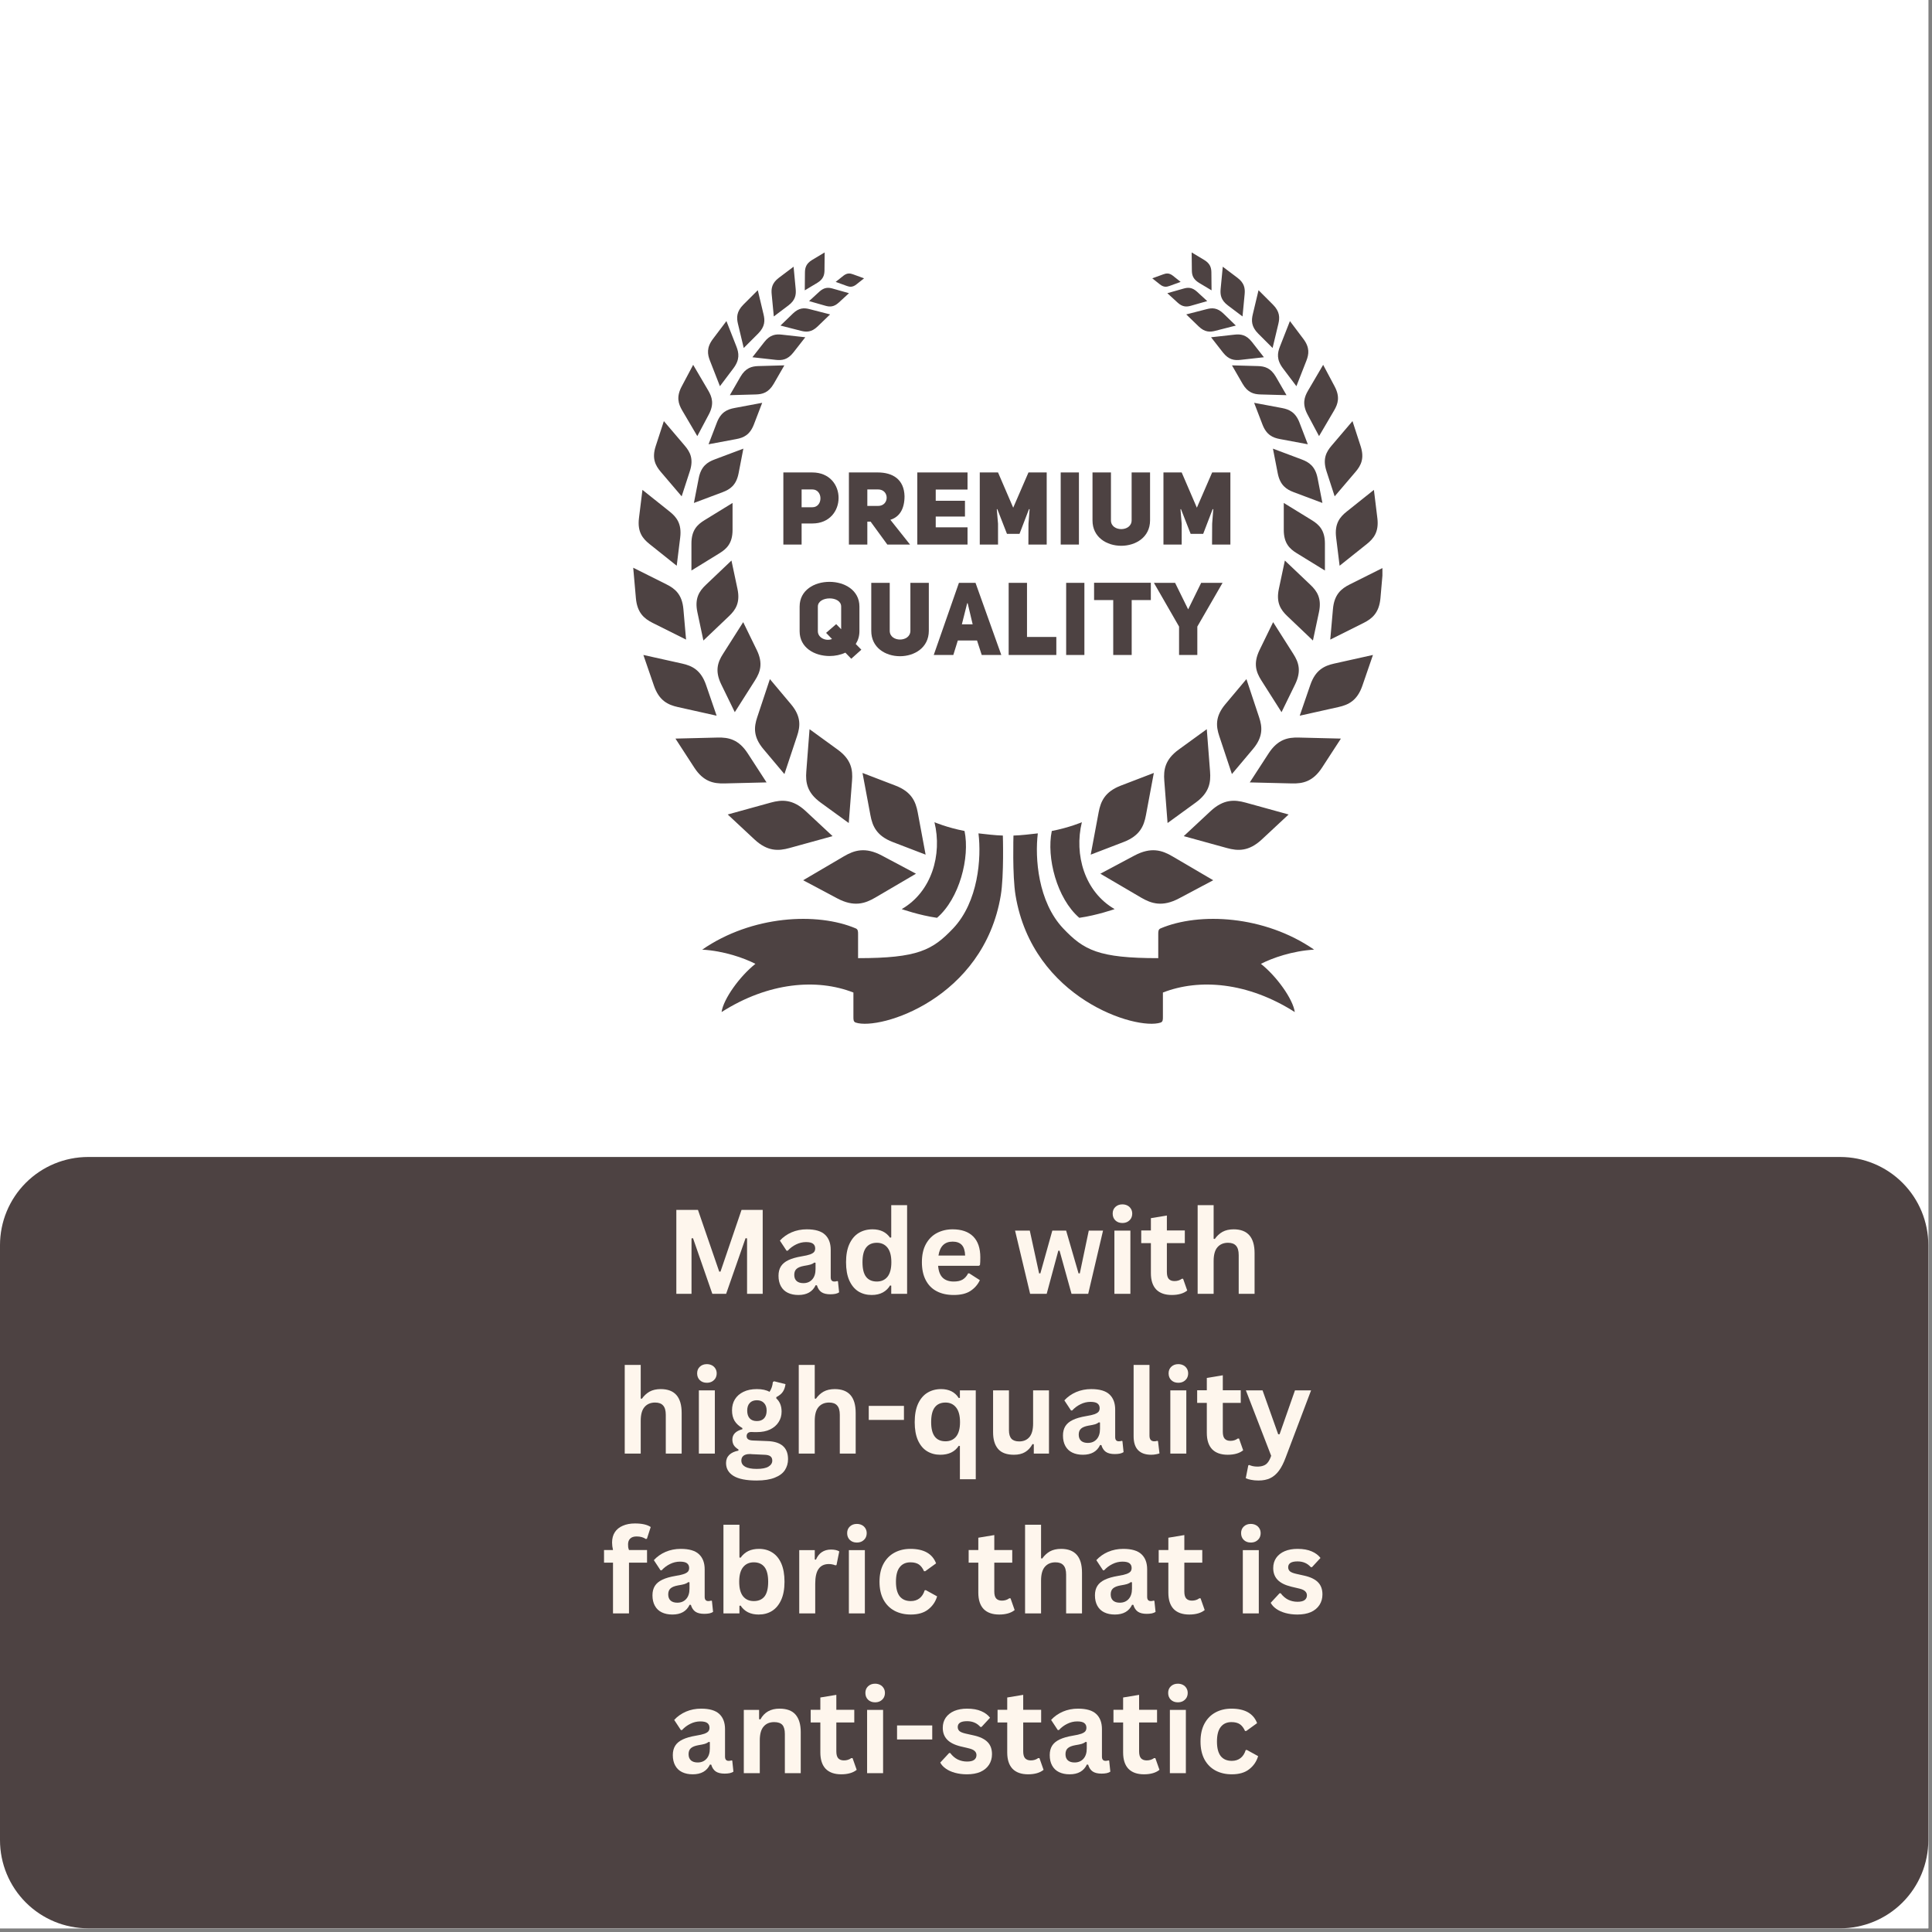 <svg version="1.0" preserveAspectRatio="xMidYMid meet" height="350" viewBox="0 0 262.5 262.5" zoomAndPan="magnify" width="350" xmlns:xlink="http://www.w3.org/1999/xlink" xmlns="http://www.w3.org/2000/svg"><rect x="0" y="0" width="262.5" height="262.5" fill="#808080" stroke="none"/><defs><g></g><clipPath id="ec513e0b9a"><path clip-rule="nonzero" d="M 95.375 111.699 L 178.551 111.699 L 178.551 139.098 L 95.375 139.098 Z M 95.375 111.699"></path></clipPath><clipPath id="731d1c3487"><path clip-rule="nonzero" d="M 86.035 34.297 L 187.828 34.297 L 187.828 122.816 L 86.035 122.816 Z M 86.035 34.297"></path></clipPath><clipPath id="3a5dbd1774"><path clip-rule="nonzero" d="M 0 157.199 L 262 157.199 L 262 262 L 0 262 Z M 0 157.199"></path></clipPath><clipPath id="e835383637"><path clip-rule="nonzero" d="M 11.977 157.199 L 250.023 157.199 C 253.199 157.199 256.246 158.461 258.492 160.707 C 260.738 162.953 262 166 262 169.18 L 262 250.023 C 262 253.199 260.738 256.246 258.492 258.492 C 256.246 260.738 253.199 262 250.023 262 L 11.977 262 C 8.801 262 5.754 260.738 3.508 258.492 C 1.262 256.246 0 253.199 0 250.023 L 0 169.18 C 0 166 1.262 162.953 3.508 160.707 C 5.754 158.461 8.801 157.199 11.977 157.199 Z M 11.977 157.199"></path></clipPath></defs><path fill-rule="nonzero" fill-opacity="1" d="M 0 0 L 262 0 L 262 262 L 0 262 Z M 0 0" fill="#ffffff"></path><path fill-rule="nonzero" fill-opacity="1" d="M 0 0 L 262 0 L 262 262 L 0 262 Z M 0 0" fill="#ffffff"></path><g clip-path="url(#ec513e0b9a)"><path fill-rule="nonzero" fill-opacity="1" d="M 146.645 124.703 C 149.027 124.367 151.445 123.52 151.445 123.52 C 147.355 121.164 145.922 116.109 146.992 111.715 C 146.992 111.715 145.305 112.438 142.906 112.906 C 142.16 116.512 143.594 122.078 146.645 124.703 Z M 137.699 113.527 C 137.699 113.527 137.535 118.961 137.984 121.664 C 140.32 135.684 154.391 140.031 157.688 138.938 C 158.008 138.832 158.004 138.52 158.004 138.168 C 158.004 137.859 158.008 135.648 158.004 134.855 C 162.965 132.918 169.535 133.441 175.922 137.508 C 175.672 135.742 173.469 132.664 171.32 130.957 C 172.867 130.164 175.582 129.199 178.547 129.027 C 171.785 124.352 162.918 123.922 157.688 126.141 C 157.375 126.273 157.371 126.562 157.371 126.914 C 157.371 127.215 157.367 129.359 157.371 130.184 C 149.254 130.184 147.258 129.094 144.457 126.145 C 141.031 122.527 140.598 116.574 141.008 113.23 C 140.129 113.328 138.707 113.504 137.699 113.527 Z M 131.051 112.906 C 128.656 112.438 126.965 111.715 126.965 111.715 C 128.035 116.109 126.598 121.164 122.516 123.52 C 122.516 123.52 124.93 124.367 127.312 124.703 C 130.367 122.078 131.797 116.512 131.051 112.906 Z M 136.258 113.527 C 136.258 113.527 136.426 118.961 135.973 121.664 C 133.637 135.684 119.566 140.031 116.27 138.938 C 115.949 138.832 115.953 138.52 115.953 138.168 C 115.953 137.859 115.949 135.648 115.953 134.855 C 110.992 132.918 104.422 133.441 98.039 137.508 C 98.285 135.742 100.488 132.664 102.637 130.957 C 101.09 130.164 98.375 129.199 95.41 129.027 C 102.172 124.352 111.043 123.922 116.27 126.141 C 116.582 126.273 116.586 126.562 116.586 126.914 C 116.586 127.215 116.59 129.359 116.586 130.184 C 124.703 130.184 126.699 129.094 129.5 126.145 C 132.926 122.527 133.359 116.574 132.945 113.23 C 133.828 113.328 135.25 113.504 136.258 113.527" fill="#4d4242"></path></g><g clip-path="url(#731d1c3487)"><path fill-rule="nonzero" fill-opacity="1" d="M 164.613 39.449 L 164.59 37.02 C 164.582 36.402 164.445 35.82 163.617 35.32 L 161.91 34.297 L 161.938 36.727 C 161.941 37.344 162.078 37.926 162.906 38.426 Z M 159.375 37.473 C 158.867 37.07 158.473 37.121 158.082 37.262 L 156.559 37.816 L 157.598 38.641 C 158.105 39.047 158.5 38.996 158.891 38.855 L 160.414 38.301 Z M 162.637 39.633 C 161.957 39.012 161.391 39.043 160.824 39.207 L 158.605 39.836 L 160 41.113 C 160.676 41.738 161.242 41.703 161.809 41.543 L 164.027 40.91 Z M 168.82 42.996 L 169.109 39.973 C 169.18 39.199 169.09 38.461 168.121 37.734 L 166.137 36.238 L 165.848 39.258 C 165.777 40.031 165.867 40.77 166.836 41.5 Z M 166.215 42.59 C 165.387 41.793 164.68 41.816 163.969 42 L 161.176 42.719 L 162.871 44.359 C 163.699 45.156 164.41 45.133 165.121 44.949 L 167.914 44.234 Z M 172.906 47.281 L 173.691 44 C 173.891 43.164 173.902 42.336 172.949 41.383 L 170.996 39.43 L 170.215 42.711 C 170.016 43.547 170 44.375 170.953 45.328 Z M 170.109 46.469 C 169.324 45.461 168.543 45.375 167.73 45.469 L 164.547 45.824 L 166.16 47.891 C 166.949 48.902 167.73 48.984 168.543 48.895 L 171.727 48.539 Z M 176.141 52.473 L 177.496 49.016 C 177.84 48.133 177.98 47.234 177.09 46.051 L 175.262 43.625 L 173.906 47.078 C 173.559 47.961 173.418 48.859 174.312 50.043 Z M 173.352 51.191 C 172.648 49.977 171.809 49.762 170.91 49.738 L 167.387 49.641 L 168.828 52.141 C 169.531 53.359 170.371 53.57 171.273 53.594 L 174.797 53.691 Z M 179.219 59.254 L 181.266 55.766 C 181.789 54.875 182.094 53.926 181.336 52.5 L 179.777 49.57 L 177.73 53.062 C 177.207 53.953 176.902 54.902 177.66 56.328 Z M 176.562 57.422 C 176.012 55.988 175.141 55.621 174.18 55.438 L 170.398 54.73 L 171.527 57.672 C 172.074 59.105 172.945 59.477 173.91 59.656 L 177.691 60.363 Z M 181.34 67.438 L 184.184 64.102 C 184.91 63.246 185.41 62.297 184.871 60.629 L 183.762 57.215 L 180.918 60.555 C 180.191 61.406 179.688 62.359 180.23 64.023 Z M 179.023 64.984 C 178.707 63.352 177.852 62.793 176.855 62.422 L 172.953 60.957 L 173.605 64.305 C 173.926 65.938 174.781 66.496 175.773 66.871 L 179.676 68.336 Z M 182.012 76.867 L 185.703 73.922 C 186.645 73.172 187.371 72.27 187.141 70.398 L 186.672 66.559 L 182.98 69.504 C 182.035 70.254 181.309 71.16 181.539 73.031 Z M 180.016 73.84 C 180.016 72.051 179.223 71.285 178.25 70.684 L 174.426 68.336 L 174.426 72.008 C 174.426 73.801 175.215 74.566 176.191 75.164 L 180.016 77.516 Z M 180.742 86.902 L 185.266 84.641 C 186.422 84.062 187.383 83.273 187.562 81.266 L 187.922 77.137 L 183.395 79.402 C 182.242 79.977 181.277 80.762 181.105 82.773 Z M 179.207 83.176 C 179.605 81.297 178.945 80.316 178.059 79.473 L 174.574 76.16 L 173.758 80.008 C 173.359 81.887 174.016 82.867 174.906 83.711 L 178.387 87.027 Z M 176.594 97.242 L 181.859 96.066 C 183.203 95.766 184.402 95.203 185.105 93.168 L 186.543 88.988 L 181.273 90.16 C 179.93 90.461 178.73 91.027 178.031 93.062 Z M 175.965 92.988 C 176.859 91.148 176.434 89.965 175.73 88.859 L 172.98 84.531 L 171.141 88.305 C 170.246 90.145 170.672 91.328 171.371 92.434 L 174.121 96.762 Z M 169.805 106.305 L 175.535 106.445 C 177 106.48 178.379 106.207 179.629 104.289 L 182.188 100.352 L 176.453 100.211 C 174.992 100.176 173.609 100.445 172.363 102.367 Z M 170.25 101.758 C 171.645 100.09 171.512 98.762 171.07 97.441 L 169.352 92.27 L 166.48 95.691 C 165.086 97.355 165.223 98.688 165.66 100.004 L 167.379 105.172 Z M 160.836 113.605 L 166.691 115.219 C 168.184 115.633 169.672 115.707 171.445 114.055 L 175.082 110.664 L 169.227 109.047 C 167.734 108.637 166.246 108.562 164.473 110.215 Z M 162.457 109.047 C 164.32 107.695 164.523 106.293 164.41 104.828 L 163.965 99.074 L 160.141 101.852 C 158.281 103.203 158.078 104.605 158.191 106.074 L 158.637 111.824 Z M 149.504 118.711 L 155.031 121.953 C 156.445 122.781 157.941 123.262 160.199 122.062 L 164.836 119.598 L 159.305 116.355 C 157.898 115.523 156.398 115.043 154.141 116.242 Z M 152.672 114.402 C 154.855 113.562 155.422 112.242 155.695 110.773 L 156.77 105.02 L 152.293 106.738 C 150.113 107.574 149.547 108.895 149.273 110.363 L 148.195 116.121 Z M 111.051 38.426 C 111.879 37.926 112.016 37.344 112.023 36.727 L 112.047 34.297 L 110.34 35.32 C 109.512 35.82 109.375 36.402 109.367 37.02 L 109.344 39.449 Z M 113.543 38.301 L 115.07 38.855 C 115.457 38.996 115.855 39.047 116.359 38.641 L 117.402 37.816 L 115.875 37.262 C 115.488 37.121 115.09 37.07 114.582 37.473 Z M 109.93 40.91 L 112.148 41.543 C 112.715 41.703 113.281 41.738 113.961 41.113 L 115.352 39.836 L 113.133 39.207 C 112.566 39.043 112 39.012 111.32 39.633 Z M 107.121 41.5 C 108.09 40.77 108.18 40.031 108.109 39.258 L 107.824 36.238 L 105.836 37.734 C 104.867 38.461 104.773 39.199 104.848 39.973 L 105.137 42.996 Z M 106.043 44.234 L 108.836 44.949 C 109.551 45.133 110.258 45.156 111.086 44.359 L 112.785 42.719 L 109.988 42 C 109.277 41.816 108.57 41.793 107.742 42.59 Z M 103.004 45.328 C 103.957 44.375 103.945 43.547 103.742 42.711 L 102.961 39.43 L 101.008 41.383 C 100.055 42.336 100.066 43.164 100.266 44 L 101.051 47.281 Z M 102.23 48.539 L 105.414 48.895 C 106.227 48.984 107.012 48.902 107.797 47.891 L 109.414 45.824 L 106.23 45.469 C 105.414 45.375 104.633 45.461 103.848 46.469 Z M 99.648 50.043 C 100.539 48.859 100.398 47.961 100.055 47.078 L 98.699 43.625 L 96.867 46.051 C 95.977 47.234 96.117 48.133 96.465 49.016 L 97.816 52.473 Z M 99.164 53.691 L 102.688 53.594 C 103.586 53.57 104.426 53.359 105.129 52.141 L 106.57 49.641 L 103.047 49.738 C 102.148 49.762 101.309 49.977 100.605 51.191 Z M 96.297 56.328 C 97.059 54.902 96.75 53.953 96.23 53.062 L 94.18 49.57 L 92.625 52.5 C 91.863 53.926 92.168 54.875 92.691 55.766 L 94.742 59.254 Z M 96.27 60.363 L 100.047 59.656 C 101.012 59.477 101.883 59.105 102.43 57.672 L 103.559 54.73 L 99.781 55.438 C 98.816 55.621 97.949 55.988 97.398 57.422 Z M 93.727 64.023 C 94.27 62.359 93.766 61.406 93.039 60.555 L 90.199 57.215 L 89.086 60.629 C 88.547 62.297 89.051 63.246 89.773 64.102 L 92.617 67.438 Z M 94.281 68.336 L 98.184 66.871 C 99.18 66.496 100.035 65.938 100.352 64.305 L 101 60.957 L 97.102 62.422 C 96.105 62.793 95.25 63.352 94.934 64.984 Z M 92.418 73.031 C 92.648 71.16 91.922 70.254 90.98 69.504 L 87.289 66.559 L 86.816 70.398 C 86.586 72.27 87.312 73.172 88.254 73.922 L 91.945 76.867 Z M 93.945 77.516 L 97.766 75.164 C 98.742 74.566 99.531 73.801 99.531 72.008 L 99.531 68.336 L 95.711 70.684 C 94.734 71.285 93.945 72.051 93.945 73.84 Z M 92.855 82.773 C 92.68 80.762 91.715 79.977 90.562 79.402 L 86.035 77.137 L 86.398 81.266 C 86.574 83.273 87.535 84.062 88.691 84.641 L 93.215 86.902 Z M 95.57 87.027 L 99.055 83.711 C 99.941 82.867 100.598 81.887 100.199 80.008 L 99.383 76.16 L 95.898 79.473 C 95.012 80.316 94.355 81.297 94.754 83.176 Z M 95.93 93.062 C 95.227 91.027 94.027 90.461 92.684 90.16 L 87.414 88.988 L 88.852 93.168 C 89.555 95.203 90.754 95.766 92.098 96.066 L 97.367 97.242 Z M 99.836 96.762 L 102.586 92.434 C 103.285 91.328 103.715 90.145 102.816 88.305 L 100.977 84.531 L 98.227 88.859 C 97.523 89.965 97.098 91.148 97.996 92.988 Z M 101.598 102.367 C 100.352 100.445 98.969 100.176 97.504 100.211 L 91.773 100.352 L 94.328 104.289 C 95.574 106.207 96.957 106.48 98.422 106.445 L 104.152 106.305 Z M 106.578 105.172 L 108.297 100.004 C 108.738 98.688 108.875 97.355 107.477 95.691 L 104.605 92.27 L 102.887 97.441 C 102.445 98.762 102.312 100.09 103.707 101.758 Z M 109.484 110.215 C 107.711 108.562 106.223 108.637 104.73 109.047 L 98.875 110.664 L 102.512 114.055 C 104.285 115.707 105.773 115.633 107.27 115.219 L 113.121 113.605 Z M 115.32 111.824 L 115.766 106.074 C 115.879 104.605 115.68 103.203 113.816 101.852 L 109.992 99.074 L 109.551 104.828 C 109.438 106.293 109.637 107.695 111.5 109.047 Z M 119.816 116.242 C 117.559 115.043 116.062 115.523 114.648 116.355 L 109.125 119.598 L 113.758 122.062 C 116.016 123.262 117.516 122.781 118.926 121.953 L 124.453 118.711 Z M 121.285 114.402 C 119.102 113.562 118.539 112.242 118.266 110.773 L 117.188 105.02 L 121.664 106.738 C 123.844 107.574 124.41 108.895 124.688 110.363 L 125.762 116.121 L 121.285 114.402" fill="#4d4242"></path></g><path fill-rule="nonzero" fill-opacity="1" d="M 110.352 68.922 C 111.848 68.938 111.848 66.488 110.352 66.5 L 108.914 66.5 L 108.914 68.922 Z M 106.434 64.191 L 110.352 64.191 C 112.746 64.191 113.938 65.922 113.938 67.648 C 113.938 69.395 112.734 71.125 110.367 71.125 L 108.914 71.125 L 108.914 73.988 L 106.434 73.988 L 106.434 64.191" fill="#4d4242"></path><path fill-rule="nonzero" fill-opacity="1" d="M 119.297 68.742 C 120.863 68.742 120.863 66.5 119.297 66.5 L 117.844 66.5 L 117.844 68.742 Z M 118.289 70.875 L 117.844 70.875 L 117.844 73.988 L 115.34 73.988 L 115.34 64.191 L 119.258 64.191 C 121.277 64.191 122.84 65.117 122.898 67.414 C 122.898 69.227 122.164 70.254 120.973 70.625 L 123.645 73.988 L 120.559 73.988 L 118.289 70.875" fill="#4d4242"></path><path fill-rule="nonzero" fill-opacity="1" d="M 127.137 68.039 L 131.109 68.039 L 131.109 70.184 L 127.137 70.184 L 127.137 71.648 L 131.457 71.648 L 131.457 73.988 L 124.633 73.988 L 124.633 64.191 L 131.457 64.191 L 131.457 66.516 L 127.137 66.516 L 127.137 68.039" fill="#4d4242"></path><path fill-rule="nonzero" fill-opacity="1" d="M 133.121 64.191 L 135.602 64.191 L 137.664 68.98 L 139.738 64.191 L 142.215 64.191 L 142.215 73.988 L 139.727 73.988 L 139.738 71.168 L 139.891 69.188 L 139.809 69.172 L 138.52 72.535 L 136.816 72.535 L 135.504 69.172 L 135.434 69.188 L 135.602 71.168 L 135.602 73.988 L 133.121 73.988 L 133.121 64.191" fill="#4d4242"></path><path fill-rule="nonzero" fill-opacity="1" d="M 146.594 73.988 L 144.117 73.988 L 144.117 64.191 L 146.594 64.191 L 146.594 73.988" fill="#4d4242"></path><path fill-rule="nonzero" fill-opacity="1" d="M 150.945 70.707 C 150.945 72.285 153.738 72.285 153.754 70.707 L 153.754 64.191 L 156.258 64.191 L 156.258 70.707 C 156.246 75.305 148.426 75.305 148.438 70.707 L 148.438 64.191 L 150.945 64.191 L 150.945 70.707" fill="#4d4242"></path><path fill-rule="nonzero" fill-opacity="1" d="M 158.078 64.191 L 160.555 64.191 L 162.617 68.98 L 164.695 64.191 L 167.172 64.191 L 167.172 73.988 L 164.68 73.988 L 164.695 71.168 L 164.848 69.188 L 164.766 69.172 L 163.477 72.535 L 161.773 72.535 L 160.457 69.172 L 160.391 69.188 L 160.555 71.168 L 160.555 73.988 L 158.078 73.988 L 158.078 64.191" fill="#4d4242"></path><path fill-rule="nonzero" fill-opacity="1" d="M 111.121 85.766 C 111.121 86.668 112.242 87.164 113.043 86.82 L 112.242 85.988 L 113.613 84.801 L 114.289 85.492 L 114.289 82.418 C 114.289 80.91 111.121 80.953 111.121 82.418 Z M 108.645 82.418 C 108.645 80.164 110.664 79.055 112.699 79.055 C 114.734 79.055 116.77 80.176 116.77 82.418 L 116.77 85.766 C 116.77 86.445 116.574 87.027 116.27 87.5 L 117.031 88.273 L 115.66 89.504 L 114.859 88.676 C 114.207 88.98 113.461 89.133 112.715 89.133 C 110.676 89.133 108.645 88.012 108.645 85.766 L 108.645 82.418" fill="#4d4242"></path><path fill-rule="nonzero" fill-opacity="1" d="M 120.887 85.711 C 120.887 87.289 123.68 87.289 123.695 85.711 L 123.695 79.191 L 126.199 79.191 L 126.199 85.711 C 126.188 90.309 118.363 90.309 118.379 85.711 L 118.379 79.191 L 120.887 79.191 L 120.887 85.711" fill="#4d4242"></path><path fill-rule="nonzero" fill-opacity="1" d="M 132.156 84.828 L 131.477 81.961 L 131.41 81.961 L 130.688 84.828 Z M 136.047 88.992 L 133.387 88.992 L 132.75 87.027 L 130.137 87.027 L 129.527 88.992 L 126.867 88.992 L 130.289 79.191 L 132.543 79.191 L 136.047 88.992" fill="#4d4242"></path><path fill-rule="nonzero" fill-opacity="1" d="M 137.047 79.191 L 139.539 79.191 L 139.539 86.543 L 143.523 86.543 L 143.523 88.992 L 137.047 88.992 L 137.047 79.191" fill="#4d4242"></path><path fill-rule="nonzero" fill-opacity="1" d="M 147.336 88.992 L 144.859 88.992 L 144.859 79.191 L 147.336 79.191 L 147.336 88.992" fill="#4d4242"></path><path fill-rule="nonzero" fill-opacity="1" d="M 153.762 81.531 L 153.762 88.992 L 151.254 88.992 L 151.254 81.531 L 148.652 81.531 L 148.652 79.18 L 156.363 79.18 L 156.363 81.531 L 153.762 81.531" fill="#4d4242"></path><path fill-rule="nonzero" fill-opacity="1" d="M 160.199 88.992 L 160.199 85.133 L 156.781 79.191 L 159.66 79.191 L 161.434 82.793 L 163.203 79.191 L 166.109 79.191 L 162.68 85.133 L 162.68 88.992 L 160.199 88.992" fill="#4d4242"></path><g clip-path="url(#3a5dbd1774)"><g clip-path="url(#e835383637)"><path fill-rule="nonzero" fill-opacity="1" d="M 0 157.199 L 262 157.199 L 262 262 L 0 262 Z M 0 157.199" fill="#4d4242"></path></g></g><g fill-opacity="1" fill="#fef6ed"><g transform="translate(90.409, 175.793)"><g><path d="M 3.547 0 L 1.484 0 L 1.484 -11.406 L 4.422 -11.406 L 7.312 -3.016 L 7.484 -3.016 L 10.344 -11.406 L 13.219 -11.406 L 13.219 0 L 11.094 0 L 11.094 -7.531 L 10.891 -7.562 L 8.25 0 L 6.375 0 L 3.75 -7.562 L 3.547 -7.531 Z M 3.547 0"></path></g></g></g><g fill-opacity="1" fill="#fef6ed"><g transform="translate(105.119, 175.793)"><g><path d="M 3.359 0.156 C 2.805 0.156 2.328 0.055 1.922 -0.141 C 1.516 -0.336 1.203 -0.633 0.984 -1.031 C 0.766 -1.426 0.656 -1.898 0.656 -2.453 C 0.656 -2.961 0.766 -3.391 0.984 -3.734 C 1.203 -4.078 1.539 -4.359 2 -4.578 C 2.457 -4.797 3.055 -4.969 3.797 -5.094 C 4.305 -5.176 4.691 -5.266 4.953 -5.359 C 5.223 -5.461 5.406 -5.578 5.5 -5.703 C 5.594 -5.828 5.641 -5.984 5.641 -6.172 C 5.641 -6.453 5.539 -6.664 5.344 -6.812 C 5.156 -6.957 4.836 -7.031 4.391 -7.031 C 3.922 -7.031 3.469 -6.922 3.031 -6.703 C 2.602 -6.492 2.227 -6.211 1.906 -5.859 L 1.75 -5.859 L 0.844 -7.234 C 1.281 -7.711 1.812 -8.086 2.438 -8.359 C 3.07 -8.629 3.758 -8.766 4.5 -8.766 C 5.645 -8.766 6.473 -8.52 6.984 -8.031 C 7.492 -7.551 7.75 -6.867 7.75 -5.984 L 7.75 -2.25 C 7.75 -1.863 7.914 -1.672 8.25 -1.672 C 8.375 -1.672 8.5 -1.691 8.625 -1.734 L 8.734 -1.703 L 8.891 -0.203 C 8.773 -0.117 8.609 -0.051 8.391 0 C 8.18 0.039 7.953 0.062 7.703 0.062 C 7.18 0.062 6.773 -0.035 6.484 -0.234 C 6.203 -0.43 6 -0.738 5.875 -1.156 L 5.703 -1.172 C 5.285 -0.285 4.504 0.156 3.359 0.156 Z M 4.031 -1.453 C 4.531 -1.453 4.93 -1.617 5.234 -1.953 C 5.535 -2.285 5.688 -2.754 5.688 -3.359 L 5.688 -4.219 L 5.531 -4.25 C 5.406 -4.145 5.234 -4.055 5.016 -3.984 C 4.805 -3.922 4.504 -3.859 4.109 -3.797 C 3.648 -3.711 3.316 -3.578 3.109 -3.391 C 2.898 -3.203 2.797 -2.93 2.797 -2.578 C 2.797 -2.211 2.906 -1.93 3.125 -1.734 C 3.344 -1.547 3.645 -1.453 4.031 -1.453 Z M 4.031 -1.453"></path></g></g></g><g fill-opacity="1" fill="#fef6ed"><g transform="translate(114.186, 175.793)"><g><path d="M 4.25 0.156 C 3.57 0.156 2.969 -0.004 2.438 -0.328 C 1.914 -0.66 1.504 -1.16 1.203 -1.828 C 0.91 -2.492 0.766 -3.316 0.766 -4.297 C 0.766 -5.273 0.914 -6.098 1.219 -6.766 C 1.531 -7.441 1.953 -7.941 2.484 -8.266 C 3.023 -8.598 3.648 -8.766 4.359 -8.766 C 4.891 -8.766 5.352 -8.672 5.75 -8.484 C 6.145 -8.297 6.477 -8.008 6.75 -7.625 L 6.906 -7.672 L 6.906 -12.047 L 9.062 -12.047 L 9.062 0 L 6.906 0 L 6.906 -1.109 L 6.75 -1.141 C 6.508 -0.734 6.18 -0.414 5.766 -0.188 C 5.348 0.039 4.844 0.156 4.25 0.156 Z M 4.953 -1.672 C 5.555 -1.672 6.035 -1.883 6.391 -2.312 C 6.742 -2.75 6.922 -3.41 6.922 -4.297 C 6.922 -5.18 6.742 -5.844 6.391 -6.281 C 6.035 -6.719 5.555 -6.938 4.953 -6.938 C 4.316 -6.938 3.832 -6.723 3.5 -6.297 C 3.164 -5.867 3 -5.203 3 -4.297 C 3 -3.391 3.164 -2.723 3.5 -2.297 C 3.832 -1.879 4.316 -1.672 4.953 -1.672 Z M 4.953 -1.672"></path></g></g></g><g fill-opacity="1" fill="#fef6ed"><g transform="translate(124.492, 175.793)"><g><path d="M 8.5 -3.812 L 2.969 -3.812 C 3.031 -3.062 3.242 -2.516 3.609 -2.172 C 3.973 -1.836 4.469 -1.672 5.094 -1.672 C 5.594 -1.672 5.992 -1.758 6.297 -1.938 C 6.609 -2.125 6.859 -2.406 7.047 -2.781 L 7.203 -2.781 L 8.641 -1.859 C 8.359 -1.254 7.93 -0.766 7.359 -0.391 C 6.797 -0.023 6.039 0.156 5.094 0.156 C 4.207 0.156 3.441 -0.008 2.797 -0.344 C 2.148 -0.676 1.648 -1.176 1.297 -1.844 C 0.941 -2.52 0.766 -3.336 0.766 -4.297 C 0.766 -5.273 0.945 -6.098 1.312 -6.766 C 1.688 -7.441 2.188 -7.941 2.812 -8.266 C 3.445 -8.598 4.156 -8.766 4.938 -8.766 C 6.156 -8.766 7.086 -8.441 7.734 -7.797 C 8.379 -7.148 8.703 -6.203 8.703 -4.953 C 8.703 -4.504 8.688 -4.156 8.656 -3.906 Z M 6.641 -5.203 C 6.617 -5.859 6.469 -6.336 6.188 -6.641 C 5.906 -6.941 5.488 -7.094 4.938 -7.094 C 3.852 -7.094 3.211 -6.461 3.016 -5.203 Z M 6.641 -5.203"></path></g></g></g><g fill-opacity="1" fill="#fef6ed"><g transform="translate(133.839, 175.793)"><g></g></g></g><g fill-opacity="1" fill="#fef6ed"><g transform="translate(137.604, 175.793)"><g><path d="M 4.609 0 L 2.359 0 L 0.312 -8.594 L 2.312 -8.594 L 3.578 -2.781 L 3.75 -2.781 L 5.375 -8.594 L 7.25 -8.594 L 8.938 -2.781 L 9.109 -2.781 L 10.328 -8.594 L 12.266 -8.594 L 10.25 0 L 7.984 0 L 6.359 -5.859 L 6.188 -5.859 Z M 4.609 0"></path></g></g></g><g fill-opacity="1" fill="#fef6ed"><g transform="translate(150.179, 175.793)"><g><path d="M 2.312 -9.625 C 1.926 -9.625 1.609 -9.742 1.359 -9.984 C 1.117 -10.223 1 -10.531 1 -10.906 C 1 -11.27 1.117 -11.566 1.359 -11.797 C 1.609 -12.035 1.926 -12.156 2.312 -12.156 C 2.57 -12.156 2.801 -12.102 3 -12 C 3.207 -11.895 3.367 -11.742 3.484 -11.547 C 3.598 -11.359 3.656 -11.145 3.656 -10.906 C 3.656 -10.656 3.598 -10.43 3.484 -10.234 C 3.367 -10.047 3.207 -9.895 3 -9.781 C 2.801 -9.676 2.57 -9.625 2.312 -9.625 Z M 1.234 0 L 1.234 -8.594 L 3.406 -8.594 L 3.406 0 Z M 1.234 0"></path></g></g></g><g fill-opacity="1" fill="#fef6ed"><g transform="translate(154.809, 175.793)"><g><path d="M 5.938 -2.047 L 6.5 -0.453 C 6.258 -0.254 5.961 -0.102 5.609 0 C 5.254 0.102 4.852 0.156 4.406 0.156 C 3.477 0.156 2.77 -0.094 2.281 -0.594 C 1.801 -1.102 1.562 -1.844 1.562 -2.812 L 1.562 -6.891 L 0.25 -6.891 L 0.25 -8.609 L 1.562 -8.609 L 1.562 -10.281 L 3.734 -10.641 L 3.734 -8.609 L 6.172 -8.609 L 6.172 -6.891 L 3.734 -6.891 L 3.734 -2.969 C 3.734 -2.539 3.816 -2.227 3.984 -2.031 C 4.16 -1.832 4.422 -1.734 4.766 -1.734 C 5.148 -1.734 5.484 -1.836 5.766 -2.047 Z M 5.938 -2.047"></path></g></g></g><g fill-opacity="1" fill="#fef6ed"><g transform="translate(161.49, 175.793)"><g><path d="M 1.234 0 L 1.234 -12.047 L 3.406 -12.047 L 3.406 -7.484 L 3.562 -7.453 C 3.852 -7.867 4.203 -8.191 4.609 -8.422 C 5.023 -8.648 5.531 -8.766 6.125 -8.766 C 8.02 -8.766 8.969 -7.688 8.969 -5.531 L 8.969 0 L 6.812 0 L 6.812 -5.266 C 6.812 -5.848 6.691 -6.27 6.453 -6.531 C 6.223 -6.801 5.859 -6.938 5.359 -6.938 C 4.754 -6.938 4.273 -6.734 3.922 -6.328 C 3.578 -5.93 3.406 -5.305 3.406 -4.453 L 3.406 0 Z M 1.234 0"></path></g></g></g><g fill-opacity="1" fill="#fef6ed"><g transform="translate(171.57, 175.793)"><g></g></g></g><g fill-opacity="1" fill="#fef6ed"><g transform="translate(83.648, 197.501)"><g><path d="M 1.234 0 L 1.234 -12.047 L 3.406 -12.047 L 3.406 -7.484 L 3.562 -7.453 C 3.852 -7.867 4.203 -8.191 4.609 -8.422 C 5.023 -8.648 5.531 -8.766 6.125 -8.766 C 8.02 -8.766 8.969 -7.688 8.969 -5.531 L 8.969 0 L 6.812 0 L 6.812 -5.266 C 6.812 -5.848 6.691 -6.27 6.453 -6.531 C 6.223 -6.801 5.859 -6.938 5.359 -6.938 C 4.754 -6.938 4.273 -6.734 3.922 -6.328 C 3.578 -5.93 3.406 -5.305 3.406 -4.453 L 3.406 0 Z M 1.234 0"></path></g></g></g><g fill-opacity="1" fill="#fef6ed"><g transform="translate(93.72, 197.501)"><g><path d="M 2.312 -9.625 C 1.926 -9.625 1.609 -9.742 1.359 -9.984 C 1.117 -10.223 1 -10.531 1 -10.906 C 1 -11.27 1.117 -11.566 1.359 -11.797 C 1.609 -12.035 1.926 -12.156 2.312 -12.156 C 2.57 -12.156 2.801 -12.102 3 -12 C 3.207 -11.895 3.367 -11.742 3.484 -11.547 C 3.598 -11.359 3.656 -11.145 3.656 -10.906 C 3.656 -10.656 3.598 -10.43 3.484 -10.234 C 3.367 -10.047 3.207 -9.895 3 -9.781 C 2.801 -9.676 2.57 -9.625 2.312 -9.625 Z M 1.234 0 L 1.234 -8.594 L 3.406 -8.594 L 3.406 0 Z M 1.234 0"></path></g></g></g><g fill-opacity="1" fill="#fef6ed"><g transform="translate(98.351, 197.501)"><g><path d="M 4.453 3.656 C 3.035 3.656 1.988 3.445 1.312 3.031 C 0.633 2.613 0.297 2.031 0.297 1.281 C 0.297 0.832 0.441 0.461 0.734 0.172 C 1.023 -0.109 1.441 -0.301 1.984 -0.406 L 1.984 -0.562 C 1.691 -0.738 1.477 -0.938 1.344 -1.156 C 1.219 -1.375 1.156 -1.625 1.156 -1.906 C 1.156 -2.602 1.609 -3.07 2.516 -3.312 L 2.516 -3.469 C 2.047 -3.738 1.691 -4.066 1.453 -4.453 C 1.223 -4.848 1.109 -5.32 1.109 -5.875 C 1.109 -6.445 1.238 -6.945 1.5 -7.375 C 1.77 -7.812 2.156 -8.148 2.656 -8.391 C 3.164 -8.641 3.773 -8.766 4.484 -8.766 C 5.203 -8.766 5.773 -8.641 6.203 -8.391 C 6.461 -8.773 6.613 -9.219 6.656 -9.719 L 6.828 -9.828 L 8.375 -9.438 C 8.32 -9.031 8.203 -8.688 8.016 -8.406 C 7.828 -8.125 7.531 -7.879 7.125 -7.672 L 7.125 -7.5 C 7.602 -7.07 7.844 -6.473 7.844 -5.703 C 7.844 -5.172 7.707 -4.695 7.438 -4.281 C 7.176 -3.863 6.789 -3.531 6.281 -3.281 C 5.781 -3.039 5.18 -2.922 4.484 -2.922 L 4.156 -2.922 C 3.945 -2.93 3.801 -2.938 3.719 -2.938 C 3.52 -2.938 3.363 -2.883 3.25 -2.781 C 3.145 -2.676 3.094 -2.539 3.094 -2.375 C 3.094 -2.188 3.164 -2.039 3.312 -1.938 C 3.457 -1.844 3.672 -1.789 3.953 -1.781 L 5.875 -1.703 C 7.77 -1.648 8.719 -0.832 8.719 0.75 C 8.719 1.301 8.578 1.797 8.297 2.234 C 8.016 2.672 7.555 3.016 6.922 3.266 C 6.285 3.523 5.461 3.656 4.453 3.656 Z M 4.484 -4.422 C 4.898 -4.422 5.223 -4.539 5.453 -4.781 C 5.691 -5.031 5.812 -5.383 5.812 -5.844 C 5.812 -6.289 5.691 -6.633 5.453 -6.875 C 5.223 -7.125 4.898 -7.25 4.484 -7.25 C 4.066 -7.25 3.742 -7.125 3.516 -6.875 C 3.285 -6.633 3.172 -6.289 3.172 -5.844 C 3.172 -5.383 3.285 -5.031 3.516 -4.781 C 3.742 -4.539 4.066 -4.422 4.484 -4.422 Z M 4.453 2.078 C 5.191 2.078 5.727 1.973 6.062 1.766 C 6.406 1.555 6.578 1.285 6.578 0.953 C 6.578 0.68 6.488 0.484 6.312 0.359 C 6.145 0.234 5.875 0.164 5.5 0.156 L 3.797 0.078 C 3.742 0.078 3.691 0.07 3.641 0.062 C 3.586 0.062 3.539 0.062 3.5 0.062 C 3.133 0.062 2.852 0.141 2.656 0.297 C 2.469 0.453 2.375 0.664 2.375 0.938 C 2.375 1.301 2.547 1.582 2.891 1.781 C 3.242 1.977 3.766 2.078 4.453 2.078 Z M 4.453 2.078"></path></g></g></g><g fill-opacity="1" fill="#fef6ed"><g transform="translate(107.292, 197.501)"><g><path d="M 1.234 0 L 1.234 -12.047 L 3.406 -12.047 L 3.406 -7.484 L 3.562 -7.453 C 3.852 -7.867 4.203 -8.191 4.609 -8.422 C 5.023 -8.648 5.531 -8.766 6.125 -8.766 C 8.02 -8.766 8.969 -7.688 8.969 -5.531 L 8.969 0 L 6.812 0 L 6.812 -5.266 C 6.812 -5.848 6.691 -6.27 6.453 -6.531 C 6.223 -6.801 5.859 -6.938 5.359 -6.938 C 4.754 -6.938 4.273 -6.734 3.922 -6.328 C 3.578 -5.93 3.406 -5.305 3.406 -4.453 L 3.406 0 Z M 1.234 0"></path></g></g></g><g fill-opacity="1" fill="#fef6ed"><g transform="translate(117.365, 197.501)"><g><path d="M 5.453 -4.578 L 0.672 -4.578 L 0.672 -6.484 L 5.453 -6.484 Z M 5.453 -4.578"></path></g></g></g><g fill-opacity="1" fill="#fef6ed"><g transform="translate(123.515, 197.501)"><g><path d="M 6.906 3.484 L 6.906 -1.031 L 6.75 -1.062 C 6.227 -0.25 5.391 0.156 4.234 0.156 C 3.566 0.156 2.969 -0.004 2.438 -0.328 C 1.914 -0.648 1.504 -1.145 1.203 -1.812 C 0.91 -2.477 0.766 -3.297 0.766 -4.266 C 0.766 -5.266 0.914 -6.098 1.219 -6.766 C 1.531 -7.441 1.953 -7.941 2.484 -8.266 C 3.023 -8.598 3.648 -8.766 4.359 -8.766 C 4.891 -8.766 5.352 -8.664 5.75 -8.469 C 6.156 -8.27 6.488 -7.961 6.75 -7.547 L 6.906 -7.578 L 6.906 -8.594 L 9.062 -8.594 L 9.062 3.484 Z M 4.953 -1.672 C 5.555 -1.672 6.035 -1.883 6.391 -2.312 C 6.742 -2.75 6.922 -3.398 6.922 -4.266 C 6.922 -5.16 6.742 -5.828 6.391 -6.266 C 6.035 -6.711 5.555 -6.938 4.953 -6.938 C 4.316 -6.938 3.832 -6.723 3.5 -6.297 C 3.164 -5.867 3 -5.191 3 -4.266 C 3 -2.535 3.648 -1.672 4.953 -1.672 Z M 4.953 -1.672"></path></g></g></g><g fill-opacity="1" fill="#fef6ed"><g transform="translate(133.821, 197.501)"><g><path d="M 3.938 0.156 C 2.969 0.156 2.254 -0.102 1.797 -0.625 C 1.336 -1.156 1.109 -1.914 1.109 -2.906 L 1.109 -8.594 L 3.266 -8.594 L 3.266 -3.172 C 3.266 -2.648 3.379 -2.266 3.609 -2.016 C 3.836 -1.773 4.188 -1.656 4.656 -1.656 C 5.25 -1.656 5.711 -1.852 6.047 -2.25 C 6.379 -2.645 6.547 -3.258 6.547 -4.094 L 6.547 -8.594 L 8.703 -8.594 L 8.703 0 L 6.641 0 L 6.641 -1.266 L 6.469 -1.297 C 6.195 -0.805 5.859 -0.441 5.453 -0.203 C 5.055 0.035 4.551 0.156 3.938 0.156 Z M 3.938 0.156"></path></g></g></g><g fill-opacity="1" fill="#fef6ed"><g transform="translate(143.769, 197.501)"><g><path d="M 3.359 0.156 C 2.805 0.156 2.328 0.055 1.922 -0.141 C 1.516 -0.336 1.203 -0.633 0.984 -1.031 C 0.766 -1.426 0.656 -1.898 0.656 -2.453 C 0.656 -2.961 0.766 -3.391 0.984 -3.734 C 1.203 -4.078 1.539 -4.359 2 -4.578 C 2.457 -4.797 3.055 -4.969 3.797 -5.094 C 4.305 -5.176 4.691 -5.266 4.953 -5.359 C 5.223 -5.461 5.406 -5.578 5.5 -5.703 C 5.594 -5.828 5.641 -5.984 5.641 -6.172 C 5.641 -6.453 5.539 -6.664 5.344 -6.812 C 5.156 -6.957 4.836 -7.031 4.391 -7.031 C 3.922 -7.031 3.469 -6.922 3.031 -6.703 C 2.602 -6.492 2.227 -6.211 1.906 -5.859 L 1.75 -5.859 L 0.844 -7.234 C 1.281 -7.711 1.812 -8.086 2.438 -8.359 C 3.07 -8.629 3.758 -8.766 4.5 -8.766 C 5.645 -8.766 6.473 -8.52 6.984 -8.031 C 7.492 -7.551 7.75 -6.867 7.75 -5.984 L 7.75 -2.25 C 7.75 -1.863 7.914 -1.672 8.25 -1.672 C 8.375 -1.672 8.5 -1.691 8.625 -1.734 L 8.734 -1.703 L 8.891 -0.203 C 8.773 -0.117 8.609 -0.051 8.391 0 C 8.18 0.039 7.953 0.062 7.703 0.062 C 7.18 0.062 6.773 -0.035 6.484 -0.234 C 6.203 -0.43 6 -0.738 5.875 -1.156 L 5.703 -1.172 C 5.285 -0.285 4.504 0.156 3.359 0.156 Z M 4.031 -1.453 C 4.531 -1.453 4.93 -1.617 5.234 -1.953 C 5.535 -2.285 5.688 -2.754 5.688 -3.359 L 5.688 -4.219 L 5.531 -4.25 C 5.406 -4.145 5.234 -4.055 5.016 -3.984 C 4.805 -3.922 4.504 -3.859 4.109 -3.797 C 3.648 -3.711 3.316 -3.578 3.109 -3.391 C 2.898 -3.203 2.797 -2.93 2.797 -2.578 C 2.797 -2.211 2.906 -1.93 3.125 -1.734 C 3.344 -1.547 3.645 -1.453 4.031 -1.453 Z M 4.031 -1.453"></path></g></g></g><g fill-opacity="1" fill="#fef6ed"><g transform="translate(152.835, 197.501)"><g><path d="M 3.578 0.156 C 2.797 0.156 2.203 -0.051 1.797 -0.469 C 1.391 -0.883 1.188 -1.52 1.188 -2.375 L 1.188 -12.047 L 3.344 -12.047 L 3.344 -2.453 C 3.344 -1.93 3.562 -1.672 4 -1.672 C 4.125 -1.672 4.254 -1.691 4.391 -1.734 L 4.5 -1.703 L 4.703 -0.031 C 4.578 0.02 4.414 0.062 4.219 0.094 C 4.031 0.133 3.816 0.156 3.578 0.156 Z M 3.578 0.156"></path></g></g></g><g fill-opacity="1" fill="#fef6ed"><g transform="translate(157.778, 197.501)"><g><path d="M 2.312 -9.625 C 1.926 -9.625 1.609 -9.742 1.359 -9.984 C 1.117 -10.223 1 -10.531 1 -10.906 C 1 -11.27 1.117 -11.566 1.359 -11.797 C 1.609 -12.035 1.926 -12.156 2.312 -12.156 C 2.57 -12.156 2.801 -12.102 3 -12 C 3.207 -11.895 3.367 -11.742 3.484 -11.547 C 3.598 -11.359 3.656 -11.145 3.656 -10.906 C 3.656 -10.656 3.598 -10.43 3.484 -10.234 C 3.367 -10.047 3.207 -9.895 3 -9.781 C 2.801 -9.676 2.57 -9.625 2.312 -9.625 Z M 1.234 0 L 1.234 -8.594 L 3.406 -8.594 L 3.406 0 Z M 1.234 0"></path></g></g></g><g fill-opacity="1" fill="#fef6ed"><g transform="translate(162.408, 197.501)"><g><path d="M 5.938 -2.047 L 6.5 -0.453 C 6.258 -0.254 5.961 -0.102 5.609 0 C 5.254 0.102 4.852 0.156 4.406 0.156 C 3.477 0.156 2.77 -0.094 2.281 -0.594 C 1.801 -1.102 1.562 -1.844 1.562 -2.812 L 1.562 -6.891 L 0.25 -6.891 L 0.25 -8.609 L 1.562 -8.609 L 1.562 -10.281 L 3.734 -10.641 L 3.734 -8.609 L 6.172 -8.609 L 6.172 -6.891 L 3.734 -6.891 L 3.734 -2.969 C 3.734 -2.539 3.816 -2.227 3.984 -2.031 C 4.16 -1.832 4.422 -1.734 4.766 -1.734 C 5.148 -1.734 5.484 -1.836 5.766 -2.047 Z M 5.938 -2.047"></path></g></g></g><g fill-opacity="1" fill="#fef6ed"><g transform="translate(169.089, 197.501)"><g><path d="M 1.906 3.656 C 1.531 3.656 1.191 3.625 0.891 3.562 C 0.598 3.508 0.359 3.438 0.172 3.344 L 0.516 1.594 L 0.656 1.547 C 0.781 1.609 0.938 1.66 1.125 1.703 C 1.32 1.742 1.523 1.766 1.734 1.766 C 2.078 1.766 2.363 1.719 2.594 1.625 C 2.832 1.539 3.031 1.391 3.188 1.172 C 3.352 0.961 3.5 0.672 3.625 0.297 L 0.188 -8.594 L 2.453 -8.594 L 4.578 -2.625 L 4.766 -2.625 L 6.859 -8.594 L 9.047 -8.594 L 5.594 0.531 C 5.32 1.27 5.02 1.863 4.688 2.312 C 4.352 2.77 3.961 3.109 3.516 3.328 C 3.066 3.547 2.531 3.656 1.906 3.656 Z M 1.906 3.656"></path></g></g></g><g fill-opacity="1" fill="#fef6ed"><g transform="translate(81.788, 219.21)"><g><path d="M 1.5 0 L 1.5 -6.891 L 0.281 -6.891 L 0.281 -8.609 L 1.5 -8.609 C 1.414 -8.973 1.375 -9.312 1.375 -9.625 C 1.375 -10.176 1.5 -10.645 1.75 -11.031 C 2 -11.414 2.359 -11.707 2.828 -11.906 C 3.297 -12.113 3.848 -12.219 4.484 -12.219 C 5.441 -12.219 6.156 -12.055 6.625 -11.734 L 6.109 -10.141 L 5.953 -10.109 C 5.629 -10.336 5.211 -10.453 4.703 -10.453 C 4.316 -10.453 4.023 -10.352 3.828 -10.156 C 3.641 -9.969 3.547 -9.711 3.547 -9.391 C 3.547 -9.242 3.551 -9.113 3.562 -9 C 3.582 -8.883 3.617 -8.754 3.672 -8.609 L 6.125 -8.609 L 6.125 -6.891 L 3.672 -6.891 L 3.672 0 Z M 1.5 0"></path></g></g></g><g fill-opacity="1" fill="#fef6ed"><g transform="translate(87.994, 219.21)"><g><path d="M 3.359 0.156 C 2.805 0.156 2.328 0.055 1.922 -0.141 C 1.516 -0.336 1.203 -0.633 0.984 -1.031 C 0.766 -1.426 0.656 -1.898 0.656 -2.453 C 0.656 -2.961 0.766 -3.391 0.984 -3.734 C 1.203 -4.078 1.539 -4.359 2 -4.578 C 2.457 -4.797 3.055 -4.969 3.797 -5.094 C 4.305 -5.176 4.691 -5.266 4.953 -5.359 C 5.223 -5.461 5.406 -5.578 5.5 -5.703 C 5.594 -5.828 5.641 -5.984 5.641 -6.172 C 5.641 -6.453 5.539 -6.664 5.344 -6.812 C 5.156 -6.957 4.836 -7.031 4.391 -7.031 C 3.922 -7.031 3.469 -6.922 3.031 -6.703 C 2.602 -6.492 2.227 -6.211 1.906 -5.859 L 1.75 -5.859 L 0.844 -7.234 C 1.281 -7.711 1.812 -8.086 2.438 -8.359 C 3.07 -8.629 3.758 -8.766 4.5 -8.766 C 5.645 -8.766 6.473 -8.52 6.984 -8.031 C 7.492 -7.551 7.75 -6.867 7.75 -5.984 L 7.75 -2.25 C 7.75 -1.863 7.914 -1.672 8.25 -1.672 C 8.375 -1.672 8.5 -1.691 8.625 -1.734 L 8.734 -1.703 L 8.891 -0.203 C 8.773 -0.117 8.609 -0.051 8.391 0 C 8.18 0.039 7.953 0.062 7.703 0.062 C 7.18 0.062 6.773 -0.035 6.484 -0.234 C 6.203 -0.43 6 -0.738 5.875 -1.156 L 5.703 -1.172 C 5.285 -0.285 4.504 0.156 3.359 0.156 Z M 4.031 -1.453 C 4.531 -1.453 4.93 -1.617 5.234 -1.953 C 5.535 -2.285 5.688 -2.754 5.688 -3.359 L 5.688 -4.219 L 5.531 -4.25 C 5.406 -4.145 5.234 -4.055 5.016 -3.984 C 4.805 -3.922 4.504 -3.859 4.109 -3.797 C 3.648 -3.711 3.316 -3.578 3.109 -3.391 C 2.898 -3.203 2.797 -2.93 2.797 -2.578 C 2.797 -2.211 2.906 -1.93 3.125 -1.734 C 3.344 -1.547 3.645 -1.453 4.031 -1.453 Z M 4.031 -1.453"></path></g></g></g><g fill-opacity="1" fill="#fef6ed"><g transform="translate(97.06, 219.21)"><g><path d="M 6.016 0.156 C 4.91 0.156 4.094 -0.25 3.562 -1.062 L 3.406 -1.031 L 3.406 0 L 1.234 0 L 1.234 -12.047 L 3.406 -12.047 L 3.406 -7.594 L 3.562 -7.562 C 3.852 -7.969 4.203 -8.27 4.609 -8.469 C 5.016 -8.664 5.5 -8.766 6.062 -8.766 C 6.758 -8.766 7.363 -8.598 7.875 -8.266 C 8.395 -7.941 8.801 -7.445 9.094 -6.781 C 9.383 -6.113 9.531 -5.285 9.531 -4.297 C 9.531 -3.316 9.379 -2.492 9.078 -1.828 C 8.773 -1.16 8.359 -0.66 7.828 -0.328 C 7.305 -0.004 6.703 0.156 6.016 0.156 Z M 5.359 -1.672 C 5.992 -1.672 6.477 -1.879 6.812 -2.297 C 7.145 -2.723 7.312 -3.391 7.312 -4.297 C 7.312 -5.203 7.145 -5.867 6.812 -6.297 C 6.477 -6.723 5.992 -6.938 5.359 -6.938 C 4.742 -6.938 4.258 -6.719 3.906 -6.281 C 3.551 -5.844 3.375 -5.18 3.375 -4.297 C 3.375 -3.41 3.551 -2.75 3.906 -2.312 C 4.258 -1.883 4.742 -1.672 5.359 -1.672 Z M 5.359 -1.672"></path></g></g></g><g fill-opacity="1" fill="#fef6ed"><g transform="translate(107.358, 219.21)"><g><path d="M 1.234 0 L 1.234 -8.594 L 3.344 -8.594 L 3.344 -7.328 L 3.5 -7.297 C 3.707 -7.766 3.977 -8.109 4.312 -8.328 C 4.656 -8.555 5.066 -8.672 5.547 -8.672 C 6.035 -8.672 6.41 -8.586 6.672 -8.422 L 6.297 -6.562 L 6.141 -6.531 C 5.992 -6.594 5.852 -6.633 5.719 -6.656 C 5.594 -6.688 5.438 -6.703 5.25 -6.703 C 4.645 -6.703 4.188 -6.488 3.875 -6.062 C 3.562 -5.633 3.406 -4.953 3.406 -4.016 L 3.406 0 Z M 1.234 0"></path></g></g></g><g fill-opacity="1" fill="#fef6ed"><g transform="translate(114.102, 219.21)"><g><path d="M 2.312 -9.625 C 1.926 -9.625 1.609 -9.742 1.359 -9.984 C 1.117 -10.223 1 -10.531 1 -10.906 C 1 -11.27 1.117 -11.566 1.359 -11.797 C 1.609 -12.035 1.926 -12.156 2.312 -12.156 C 2.57 -12.156 2.801 -12.102 3 -12 C 3.207 -11.895 3.367 -11.742 3.484 -11.547 C 3.598 -11.359 3.656 -11.145 3.656 -10.906 C 3.656 -10.656 3.598 -10.43 3.484 -10.234 C 3.367 -10.047 3.207 -9.895 3 -9.781 C 2.801 -9.676 2.57 -9.625 2.312 -9.625 Z M 1.234 0 L 1.234 -8.594 L 3.406 -8.594 L 3.406 0 Z M 1.234 0"></path></g></g></g><g fill-opacity="1" fill="#fef6ed"><g transform="translate(118.732, 219.21)"><g><path d="M 5.016 0.156 C 4.18 0.156 3.441 -0.016 2.797 -0.359 C 2.16 -0.703 1.66 -1.207 1.297 -1.875 C 0.941 -2.551 0.766 -3.359 0.766 -4.297 C 0.766 -5.242 0.941 -6.051 1.297 -6.719 C 1.66 -7.395 2.16 -7.906 2.797 -8.25 C 3.43 -8.594 4.156 -8.766 4.969 -8.766 C 6.789 -8.766 7.953 -8.109 8.453 -6.797 L 6.984 -5.734 L 6.812 -5.734 C 6.633 -6.141 6.406 -6.441 6.125 -6.641 C 5.844 -6.836 5.457 -6.938 4.969 -6.938 C 4.344 -6.938 3.859 -6.719 3.516 -6.281 C 3.172 -5.852 3 -5.191 3 -4.297 C 3 -3.41 3.172 -2.75 3.516 -2.312 C 3.867 -1.883 4.367 -1.672 5.016 -1.672 C 5.484 -1.672 5.879 -1.797 6.203 -2.047 C 6.523 -2.297 6.758 -2.66 6.906 -3.141 L 7.062 -3.156 L 8.594 -2.312 C 8.375 -1.582 7.969 -0.988 7.375 -0.531 C 6.789 -0.07 6.004 0.156 5.016 0.156 Z M 5.016 0.156"></path></g></g></g><g fill-opacity="1" fill="#fef6ed"><g transform="translate(127.596, 219.21)"><g></g></g></g><g fill-opacity="1" fill="#fef6ed"><g transform="translate(131.361, 219.21)"><g><path d="M 5.938 -2.047 L 6.5 -0.453 C 6.258 -0.254 5.961 -0.102 5.609 0 C 5.254 0.102 4.852 0.156 4.406 0.156 C 3.477 0.156 2.77 -0.094 2.281 -0.594 C 1.801 -1.102 1.562 -1.844 1.562 -2.812 L 1.562 -6.891 L 0.25 -6.891 L 0.25 -8.609 L 1.562 -8.609 L 1.562 -10.281 L 3.734 -10.641 L 3.734 -8.609 L 6.172 -8.609 L 6.172 -6.891 L 3.734 -6.891 L 3.734 -2.969 C 3.734 -2.539 3.816 -2.227 3.984 -2.031 C 4.16 -1.832 4.422 -1.734 4.766 -1.734 C 5.148 -1.734 5.484 -1.836 5.766 -2.047 Z M 5.938 -2.047"></path></g></g></g><g fill-opacity="1" fill="#fef6ed"><g transform="translate(138.042, 219.21)"><g><path d="M 1.234 0 L 1.234 -12.047 L 3.406 -12.047 L 3.406 -7.484 L 3.562 -7.453 C 3.852 -7.867 4.203 -8.191 4.609 -8.422 C 5.023 -8.648 5.531 -8.766 6.125 -8.766 C 8.02 -8.766 8.969 -7.688 8.969 -5.531 L 8.969 0 L 6.812 0 L 6.812 -5.266 C 6.812 -5.848 6.691 -6.27 6.453 -6.531 C 6.223 -6.801 5.859 -6.938 5.359 -6.938 C 4.754 -6.938 4.273 -6.734 3.922 -6.328 C 3.578 -5.93 3.406 -5.305 3.406 -4.453 L 3.406 0 Z M 1.234 0"></path></g></g></g><g fill-opacity="1" fill="#fef6ed"><g transform="translate(148.114, 219.21)"><g><path d="M 3.359 0.156 C 2.805 0.156 2.328 0.055 1.922 -0.141 C 1.516 -0.336 1.203 -0.633 0.984 -1.031 C 0.766 -1.426 0.656 -1.898 0.656 -2.453 C 0.656 -2.961 0.766 -3.391 0.984 -3.734 C 1.203 -4.078 1.539 -4.359 2 -4.578 C 2.457 -4.797 3.055 -4.969 3.797 -5.094 C 4.305 -5.176 4.691 -5.266 4.953 -5.359 C 5.223 -5.461 5.406 -5.578 5.5 -5.703 C 5.594 -5.828 5.641 -5.984 5.641 -6.172 C 5.641 -6.453 5.539 -6.664 5.344 -6.812 C 5.156 -6.957 4.836 -7.031 4.391 -7.031 C 3.922 -7.031 3.469 -6.922 3.031 -6.703 C 2.602 -6.492 2.227 -6.211 1.906 -5.859 L 1.75 -5.859 L 0.844 -7.234 C 1.281 -7.711 1.812 -8.086 2.438 -8.359 C 3.07 -8.629 3.758 -8.766 4.5 -8.766 C 5.645 -8.766 6.473 -8.52 6.984 -8.031 C 7.492 -7.551 7.75 -6.867 7.75 -5.984 L 7.75 -2.25 C 7.75 -1.863 7.914 -1.672 8.25 -1.672 C 8.375 -1.672 8.5 -1.691 8.625 -1.734 L 8.734 -1.703 L 8.891 -0.203 C 8.773 -0.117 8.609 -0.051 8.391 0 C 8.18 0.039 7.953 0.062 7.703 0.062 C 7.18 0.062 6.773 -0.035 6.484 -0.234 C 6.203 -0.43 6 -0.738 5.875 -1.156 L 5.703 -1.172 C 5.285 -0.285 4.504 0.156 3.359 0.156 Z M 4.031 -1.453 C 4.531 -1.453 4.93 -1.617 5.234 -1.953 C 5.535 -2.285 5.688 -2.754 5.688 -3.359 L 5.688 -4.219 L 5.531 -4.25 C 5.406 -4.145 5.234 -4.055 5.016 -3.984 C 4.805 -3.922 4.504 -3.859 4.109 -3.797 C 3.648 -3.711 3.316 -3.578 3.109 -3.391 C 2.898 -3.203 2.797 -2.93 2.797 -2.578 C 2.797 -2.211 2.906 -1.93 3.125 -1.734 C 3.344 -1.547 3.645 -1.453 4.031 -1.453 Z M 4.031 -1.453"></path></g></g></g><g fill-opacity="1" fill="#fef6ed"><g transform="translate(157.181, 219.21)"><g><path d="M 5.938 -2.047 L 6.5 -0.453 C 6.258 -0.254 5.961 -0.102 5.609 0 C 5.254 0.102 4.852 0.156 4.406 0.156 C 3.477 0.156 2.77 -0.094 2.281 -0.594 C 1.801 -1.102 1.562 -1.844 1.562 -2.812 L 1.562 -6.891 L 0.25 -6.891 L 0.25 -8.609 L 1.562 -8.609 L 1.562 -10.281 L 3.734 -10.641 L 3.734 -8.609 L 6.172 -8.609 L 6.172 -6.891 L 3.734 -6.891 L 3.734 -2.969 C 3.734 -2.539 3.816 -2.227 3.984 -2.031 C 4.16 -1.832 4.422 -1.734 4.766 -1.734 C 5.148 -1.734 5.484 -1.836 5.766 -2.047 Z M 5.938 -2.047"></path></g></g></g><g fill-opacity="1" fill="#fef6ed"><g transform="translate(163.862, 219.21)"><g></g></g></g><g fill-opacity="1" fill="#fef6ed"><g transform="translate(167.627, 219.21)"><g><path d="M 2.312 -9.625 C 1.926 -9.625 1.609 -9.742 1.359 -9.984 C 1.117 -10.223 1 -10.531 1 -10.906 C 1 -11.27 1.117 -11.566 1.359 -11.797 C 1.609 -12.035 1.926 -12.156 2.312 -12.156 C 2.57 -12.156 2.801 -12.102 3 -12 C 3.207 -11.895 3.367 -11.742 3.484 -11.547 C 3.598 -11.359 3.656 -11.145 3.656 -10.906 C 3.656 -10.656 3.598 -10.43 3.484 -10.234 C 3.367 -10.047 3.207 -9.895 3 -9.781 C 2.801 -9.676 2.57 -9.625 2.312 -9.625 Z M 1.234 0 L 1.234 -8.594 L 3.406 -8.594 L 3.406 0 Z M 1.234 0"></path></g></g></g><g fill-opacity="1" fill="#fef6ed"><g transform="translate(172.258, 219.21)"><g><path d="M 4.016 0.156 C 3.43 0.156 2.895 0.086 2.406 -0.047 C 1.914 -0.18 1.5 -0.367 1.156 -0.609 C 0.812 -0.848 0.555 -1.125 0.391 -1.438 L 1.594 -2.734 L 1.75 -2.734 C 2.039 -2.348 2.379 -2.055 2.766 -1.859 C 3.16 -1.672 3.582 -1.578 4.031 -1.578 C 4.457 -1.578 4.773 -1.648 4.984 -1.797 C 5.203 -1.953 5.312 -2.172 5.312 -2.453 C 5.312 -2.672 5.234 -2.852 5.078 -3 C 4.922 -3.156 4.672 -3.273 4.328 -3.359 L 3.203 -3.625 C 2.348 -3.832 1.723 -4.145 1.328 -4.562 C 0.93 -4.977 0.734 -5.508 0.734 -6.156 C 0.734 -6.688 0.867 -7.148 1.141 -7.547 C 1.422 -7.941 1.805 -8.242 2.297 -8.453 C 2.797 -8.66 3.375 -8.766 4.031 -8.766 C 4.812 -8.766 5.457 -8.648 5.969 -8.422 C 6.477 -8.203 6.875 -7.906 7.156 -7.531 L 6 -6.281 L 5.844 -6.281 C 5.602 -6.551 5.332 -6.75 5.031 -6.875 C 4.738 -7 4.406 -7.062 4.031 -7.062 C 3.188 -7.062 2.766 -6.797 2.766 -6.266 C 2.766 -6.047 2.844 -5.863 3 -5.719 C 3.156 -5.582 3.438 -5.469 3.844 -5.375 L 4.891 -5.141 C 5.766 -4.953 6.406 -4.648 6.812 -4.234 C 7.219 -3.828 7.422 -3.273 7.422 -2.578 C 7.422 -2.035 7.285 -1.555 7.016 -1.141 C 6.742 -0.723 6.352 -0.398 5.844 -0.172 C 5.332 0.047 4.723 0.156 4.016 0.156 Z M 4.016 0.156"></path></g></g></g><g fill-opacity="1" fill="#fef6ed"><g transform="translate(90.759, 240.919)"><g><path d="M 3.359 0.156 C 2.805 0.156 2.328 0.055 1.922 -0.141 C 1.516 -0.336 1.203 -0.633 0.984 -1.031 C 0.766 -1.426 0.656 -1.898 0.656 -2.453 C 0.656 -2.961 0.766 -3.391 0.984 -3.734 C 1.203 -4.078 1.539 -4.359 2 -4.578 C 2.457 -4.797 3.055 -4.969 3.797 -5.094 C 4.305 -5.176 4.691 -5.266 4.953 -5.359 C 5.223 -5.461 5.406 -5.578 5.5 -5.703 C 5.594 -5.828 5.641 -5.984 5.641 -6.172 C 5.641 -6.453 5.539 -6.664 5.344 -6.812 C 5.156 -6.957 4.836 -7.031 4.391 -7.031 C 3.922 -7.031 3.469 -6.922 3.031 -6.703 C 2.602 -6.492 2.227 -6.211 1.906 -5.859 L 1.75 -5.859 L 0.844 -7.234 C 1.281 -7.711 1.812 -8.086 2.438 -8.359 C 3.07 -8.629 3.758 -8.766 4.5 -8.766 C 5.645 -8.766 6.473 -8.52 6.984 -8.031 C 7.492 -7.551 7.75 -6.867 7.75 -5.984 L 7.75 -2.25 C 7.75 -1.863 7.914 -1.672 8.25 -1.672 C 8.375 -1.672 8.5 -1.691 8.625 -1.734 L 8.734 -1.703 L 8.891 -0.203 C 8.773 -0.117 8.609 -0.051 8.391 0 C 8.18 0.039 7.953 0.062 7.703 0.062 C 7.18 0.062 6.773 -0.035 6.484 -0.234 C 6.203 -0.43 6 -0.738 5.875 -1.156 L 5.703 -1.172 C 5.285 -0.285 4.504 0.156 3.359 0.156 Z M 4.031 -1.453 C 4.531 -1.453 4.93 -1.617 5.234 -1.953 C 5.535 -2.285 5.688 -2.754 5.688 -3.359 L 5.688 -4.219 L 5.531 -4.25 C 5.406 -4.145 5.234 -4.055 5.016 -3.984 C 4.805 -3.922 4.504 -3.859 4.109 -3.797 C 3.648 -3.711 3.316 -3.578 3.109 -3.391 C 2.898 -3.203 2.797 -2.93 2.797 -2.578 C 2.797 -2.211 2.906 -1.93 3.125 -1.734 C 3.344 -1.547 3.645 -1.453 4.031 -1.453 Z M 4.031 -1.453"></path></g></g></g><g fill-opacity="1" fill="#fef6ed"><g transform="translate(99.826, 240.919)"><g><path d="M 1.234 0 L 1.234 -8.594 L 3.312 -8.594 L 3.312 -7.344 L 3.484 -7.297 C 4.016 -8.273 4.879 -8.766 6.078 -8.766 C 7.078 -8.766 7.805 -8.492 8.266 -7.953 C 8.734 -7.41 8.969 -6.625 8.969 -5.594 L 8.969 0 L 6.812 0 L 6.812 -5.328 C 6.812 -5.898 6.695 -6.312 6.469 -6.562 C 6.238 -6.812 5.867 -6.938 5.359 -6.938 C 4.742 -6.938 4.266 -6.734 3.922 -6.328 C 3.578 -5.93 3.406 -5.305 3.406 -4.453 L 3.406 0 Z M 1.234 0"></path></g></g></g><g fill-opacity="1" fill="#fef6ed"><g transform="translate(109.898, 240.919)"><g><path d="M 5.938 -2.047 L 6.5 -0.453 C 6.258 -0.254 5.961 -0.102 5.609 0 C 5.254 0.102 4.852 0.156 4.406 0.156 C 3.477 0.156 2.77 -0.094 2.281 -0.594 C 1.801 -1.102 1.562 -1.844 1.562 -2.812 L 1.562 -6.891 L 0.25 -6.891 L 0.25 -8.609 L 1.562 -8.609 L 1.562 -10.281 L 3.734 -10.641 L 3.734 -8.609 L 6.172 -8.609 L 6.172 -6.891 L 3.734 -6.891 L 3.734 -2.969 C 3.734 -2.539 3.816 -2.227 3.984 -2.031 C 4.16 -1.832 4.422 -1.734 4.766 -1.734 C 5.148 -1.734 5.484 -1.836 5.766 -2.047 Z M 5.938 -2.047"></path></g></g></g><g fill-opacity="1" fill="#fef6ed"><g transform="translate(116.579, 240.919)"><g><path d="M 2.312 -9.625 C 1.926 -9.625 1.609 -9.742 1.359 -9.984 C 1.117 -10.223 1 -10.531 1 -10.906 C 1 -11.27 1.117 -11.566 1.359 -11.797 C 1.609 -12.035 1.926 -12.156 2.312 -12.156 C 2.57 -12.156 2.801 -12.102 3 -12 C 3.207 -11.895 3.367 -11.742 3.484 -11.547 C 3.598 -11.359 3.656 -11.145 3.656 -10.906 C 3.656 -10.656 3.598 -10.43 3.484 -10.234 C 3.367 -10.047 3.207 -9.895 3 -9.781 C 2.801 -9.676 2.57 -9.625 2.312 -9.625 Z M 1.234 0 L 1.234 -8.594 L 3.406 -8.594 L 3.406 0 Z M 1.234 0"></path></g></g></g><g fill-opacity="1" fill="#fef6ed"><g transform="translate(121.21, 240.919)"><g><path d="M 5.453 -4.578 L 0.672 -4.578 L 0.672 -6.484 L 5.453 -6.484 Z M 5.453 -4.578"></path></g></g></g><g fill-opacity="1" fill="#fef6ed"><g transform="translate(127.36, 240.919)"><g><path d="M 4.016 0.156 C 3.43 0.156 2.895 0.086 2.406 -0.047 C 1.914 -0.18 1.5 -0.367 1.156 -0.609 C 0.812 -0.848 0.555 -1.125 0.391 -1.438 L 1.594 -2.734 L 1.75 -2.734 C 2.039 -2.348 2.379 -2.055 2.766 -1.859 C 3.16 -1.672 3.582 -1.578 4.031 -1.578 C 4.457 -1.578 4.773 -1.648 4.984 -1.797 C 5.203 -1.953 5.312 -2.172 5.312 -2.453 C 5.312 -2.672 5.234 -2.852 5.078 -3 C 4.922 -3.156 4.672 -3.273 4.328 -3.359 L 3.203 -3.625 C 2.348 -3.832 1.723 -4.145 1.328 -4.562 C 0.93 -4.977 0.734 -5.508 0.734 -6.156 C 0.734 -6.688 0.867 -7.148 1.141 -7.547 C 1.422 -7.941 1.805 -8.242 2.297 -8.453 C 2.797 -8.66 3.375 -8.766 4.031 -8.766 C 4.812 -8.766 5.457 -8.648 5.969 -8.422 C 6.477 -8.203 6.875 -7.906 7.156 -7.531 L 6 -6.281 L 5.844 -6.281 C 5.602 -6.551 5.332 -6.75 5.031 -6.875 C 4.738 -7 4.406 -7.062 4.031 -7.062 C 3.188 -7.062 2.766 -6.797 2.766 -6.266 C 2.766 -6.047 2.844 -5.863 3 -5.719 C 3.156 -5.582 3.438 -5.469 3.844 -5.375 L 4.891 -5.141 C 5.766 -4.953 6.406 -4.648 6.812 -4.234 C 7.219 -3.828 7.422 -3.273 7.422 -2.578 C 7.422 -2.035 7.285 -1.555 7.016 -1.141 C 6.742 -0.723 6.352 -0.398 5.844 -0.172 C 5.332 0.047 4.723 0.156 4.016 0.156 Z M 4.016 0.156"></path></g></g></g><g fill-opacity="1" fill="#fef6ed"><g transform="translate(135.289, 240.919)"><g><path d="M 5.938 -2.047 L 6.5 -0.453 C 6.258 -0.254 5.961 -0.102 5.609 0 C 5.254 0.102 4.852 0.156 4.406 0.156 C 3.477 0.156 2.77 -0.094 2.281 -0.594 C 1.801 -1.102 1.562 -1.844 1.562 -2.812 L 1.562 -6.891 L 0.25 -6.891 L 0.25 -8.609 L 1.562 -8.609 L 1.562 -10.281 L 3.734 -10.641 L 3.734 -8.609 L 6.172 -8.609 L 6.172 -6.891 L 3.734 -6.891 L 3.734 -2.969 C 3.734 -2.539 3.816 -2.227 3.984 -2.031 C 4.16 -1.832 4.422 -1.734 4.766 -1.734 C 5.148 -1.734 5.484 -1.836 5.766 -2.047 Z M 5.938 -2.047"></path></g></g></g><g fill-opacity="1" fill="#fef6ed"><g transform="translate(141.97, 240.919)"><g><path d="M 3.359 0.156 C 2.805 0.156 2.328 0.055 1.922 -0.141 C 1.516 -0.336 1.203 -0.633 0.984 -1.031 C 0.766 -1.426 0.656 -1.898 0.656 -2.453 C 0.656 -2.961 0.766 -3.391 0.984 -3.734 C 1.203 -4.078 1.539 -4.359 2 -4.578 C 2.457 -4.797 3.055 -4.969 3.797 -5.094 C 4.305 -5.176 4.691 -5.266 4.953 -5.359 C 5.223 -5.461 5.406 -5.578 5.5 -5.703 C 5.594 -5.828 5.641 -5.984 5.641 -6.172 C 5.641 -6.453 5.539 -6.664 5.344 -6.812 C 5.156 -6.957 4.836 -7.031 4.391 -7.031 C 3.922 -7.031 3.469 -6.922 3.031 -6.703 C 2.602 -6.492 2.227 -6.211 1.906 -5.859 L 1.75 -5.859 L 0.844 -7.234 C 1.281 -7.711 1.812 -8.086 2.438 -8.359 C 3.07 -8.629 3.758 -8.766 4.5 -8.766 C 5.645 -8.766 6.473 -8.52 6.984 -8.031 C 7.492 -7.551 7.75 -6.867 7.75 -5.984 L 7.75 -2.25 C 7.75 -1.863 7.914 -1.672 8.25 -1.672 C 8.375 -1.672 8.5 -1.691 8.625 -1.734 L 8.734 -1.703 L 8.891 -0.203 C 8.773 -0.117 8.609 -0.051 8.391 0 C 8.18 0.039 7.953 0.062 7.703 0.062 C 7.18 0.062 6.773 -0.035 6.484 -0.234 C 6.203 -0.43 6 -0.738 5.875 -1.156 L 5.703 -1.172 C 5.285 -0.285 4.504 0.156 3.359 0.156 Z M 4.031 -1.453 C 4.531 -1.453 4.93 -1.617 5.234 -1.953 C 5.535 -2.285 5.688 -2.754 5.688 -3.359 L 5.688 -4.219 L 5.531 -4.25 C 5.406 -4.145 5.234 -4.055 5.016 -3.984 C 4.805 -3.922 4.504 -3.859 4.109 -3.797 C 3.648 -3.711 3.316 -3.578 3.109 -3.391 C 2.898 -3.203 2.797 -2.93 2.797 -2.578 C 2.797 -2.211 2.906 -1.93 3.125 -1.734 C 3.344 -1.547 3.645 -1.453 4.031 -1.453 Z M 4.031 -1.453"></path></g></g></g><g fill-opacity="1" fill="#fef6ed"><g transform="translate(151.036, 240.919)"><g><path d="M 5.938 -2.047 L 6.5 -0.453 C 6.258 -0.254 5.961 -0.102 5.609 0 C 5.254 0.102 4.852 0.156 4.406 0.156 C 3.477 0.156 2.77 -0.094 2.281 -0.594 C 1.801 -1.102 1.562 -1.844 1.562 -2.812 L 1.562 -6.891 L 0.25 -6.891 L 0.25 -8.609 L 1.562 -8.609 L 1.562 -10.281 L 3.734 -10.641 L 3.734 -8.609 L 6.172 -8.609 L 6.172 -6.891 L 3.734 -6.891 L 3.734 -2.969 C 3.734 -2.539 3.816 -2.227 3.984 -2.031 C 4.16 -1.832 4.422 -1.734 4.766 -1.734 C 5.148 -1.734 5.484 -1.836 5.766 -2.047 Z M 5.938 -2.047"></path></g></g></g><g fill-opacity="1" fill="#fef6ed"><g transform="translate(157.717, 240.919)"><g><path d="M 2.312 -9.625 C 1.926 -9.625 1.609 -9.742 1.359 -9.984 C 1.117 -10.223 1 -10.531 1 -10.906 C 1 -11.27 1.117 -11.566 1.359 -11.797 C 1.609 -12.035 1.926 -12.156 2.312 -12.156 C 2.57 -12.156 2.801 -12.102 3 -12 C 3.207 -11.895 3.367 -11.742 3.484 -11.547 C 3.598 -11.359 3.656 -11.145 3.656 -10.906 C 3.656 -10.656 3.598 -10.43 3.484 -10.234 C 3.367 -10.047 3.207 -9.895 3 -9.781 C 2.801 -9.676 2.57 -9.625 2.312 -9.625 Z M 1.234 0 L 1.234 -8.594 L 3.406 -8.594 L 3.406 0 Z M 1.234 0"></path></g></g></g><g fill-opacity="1" fill="#fef6ed"><g transform="translate(162.348, 240.919)"><g><path d="M 5.016 0.156 C 4.18 0.156 3.441 -0.016 2.797 -0.359 C 2.16 -0.703 1.66 -1.207 1.297 -1.875 C 0.941 -2.551 0.766 -3.359 0.766 -4.297 C 0.766 -5.242 0.941 -6.051 1.297 -6.719 C 1.66 -7.395 2.16 -7.906 2.797 -8.25 C 3.43 -8.594 4.156 -8.766 4.969 -8.766 C 6.789 -8.766 7.953 -8.109 8.453 -6.797 L 6.984 -5.734 L 6.812 -5.734 C 6.633 -6.141 6.406 -6.441 6.125 -6.641 C 5.844 -6.836 5.457 -6.938 4.969 -6.938 C 4.344 -6.938 3.859 -6.719 3.516 -6.281 C 3.172 -5.852 3 -5.191 3 -4.297 C 3 -3.41 3.172 -2.75 3.516 -2.312 C 3.867 -1.883 4.367 -1.672 5.016 -1.672 C 5.484 -1.672 5.879 -1.797 6.203 -2.047 C 6.523 -2.297 6.758 -2.66 6.906 -3.141 L 7.062 -3.156 L 8.594 -2.312 C 8.375 -1.582 7.969 -0.988 7.375 -0.531 C 6.789 -0.07 6.004 0.156 5.016 0.156 Z M 5.016 0.156"></path></g></g></g></svg>